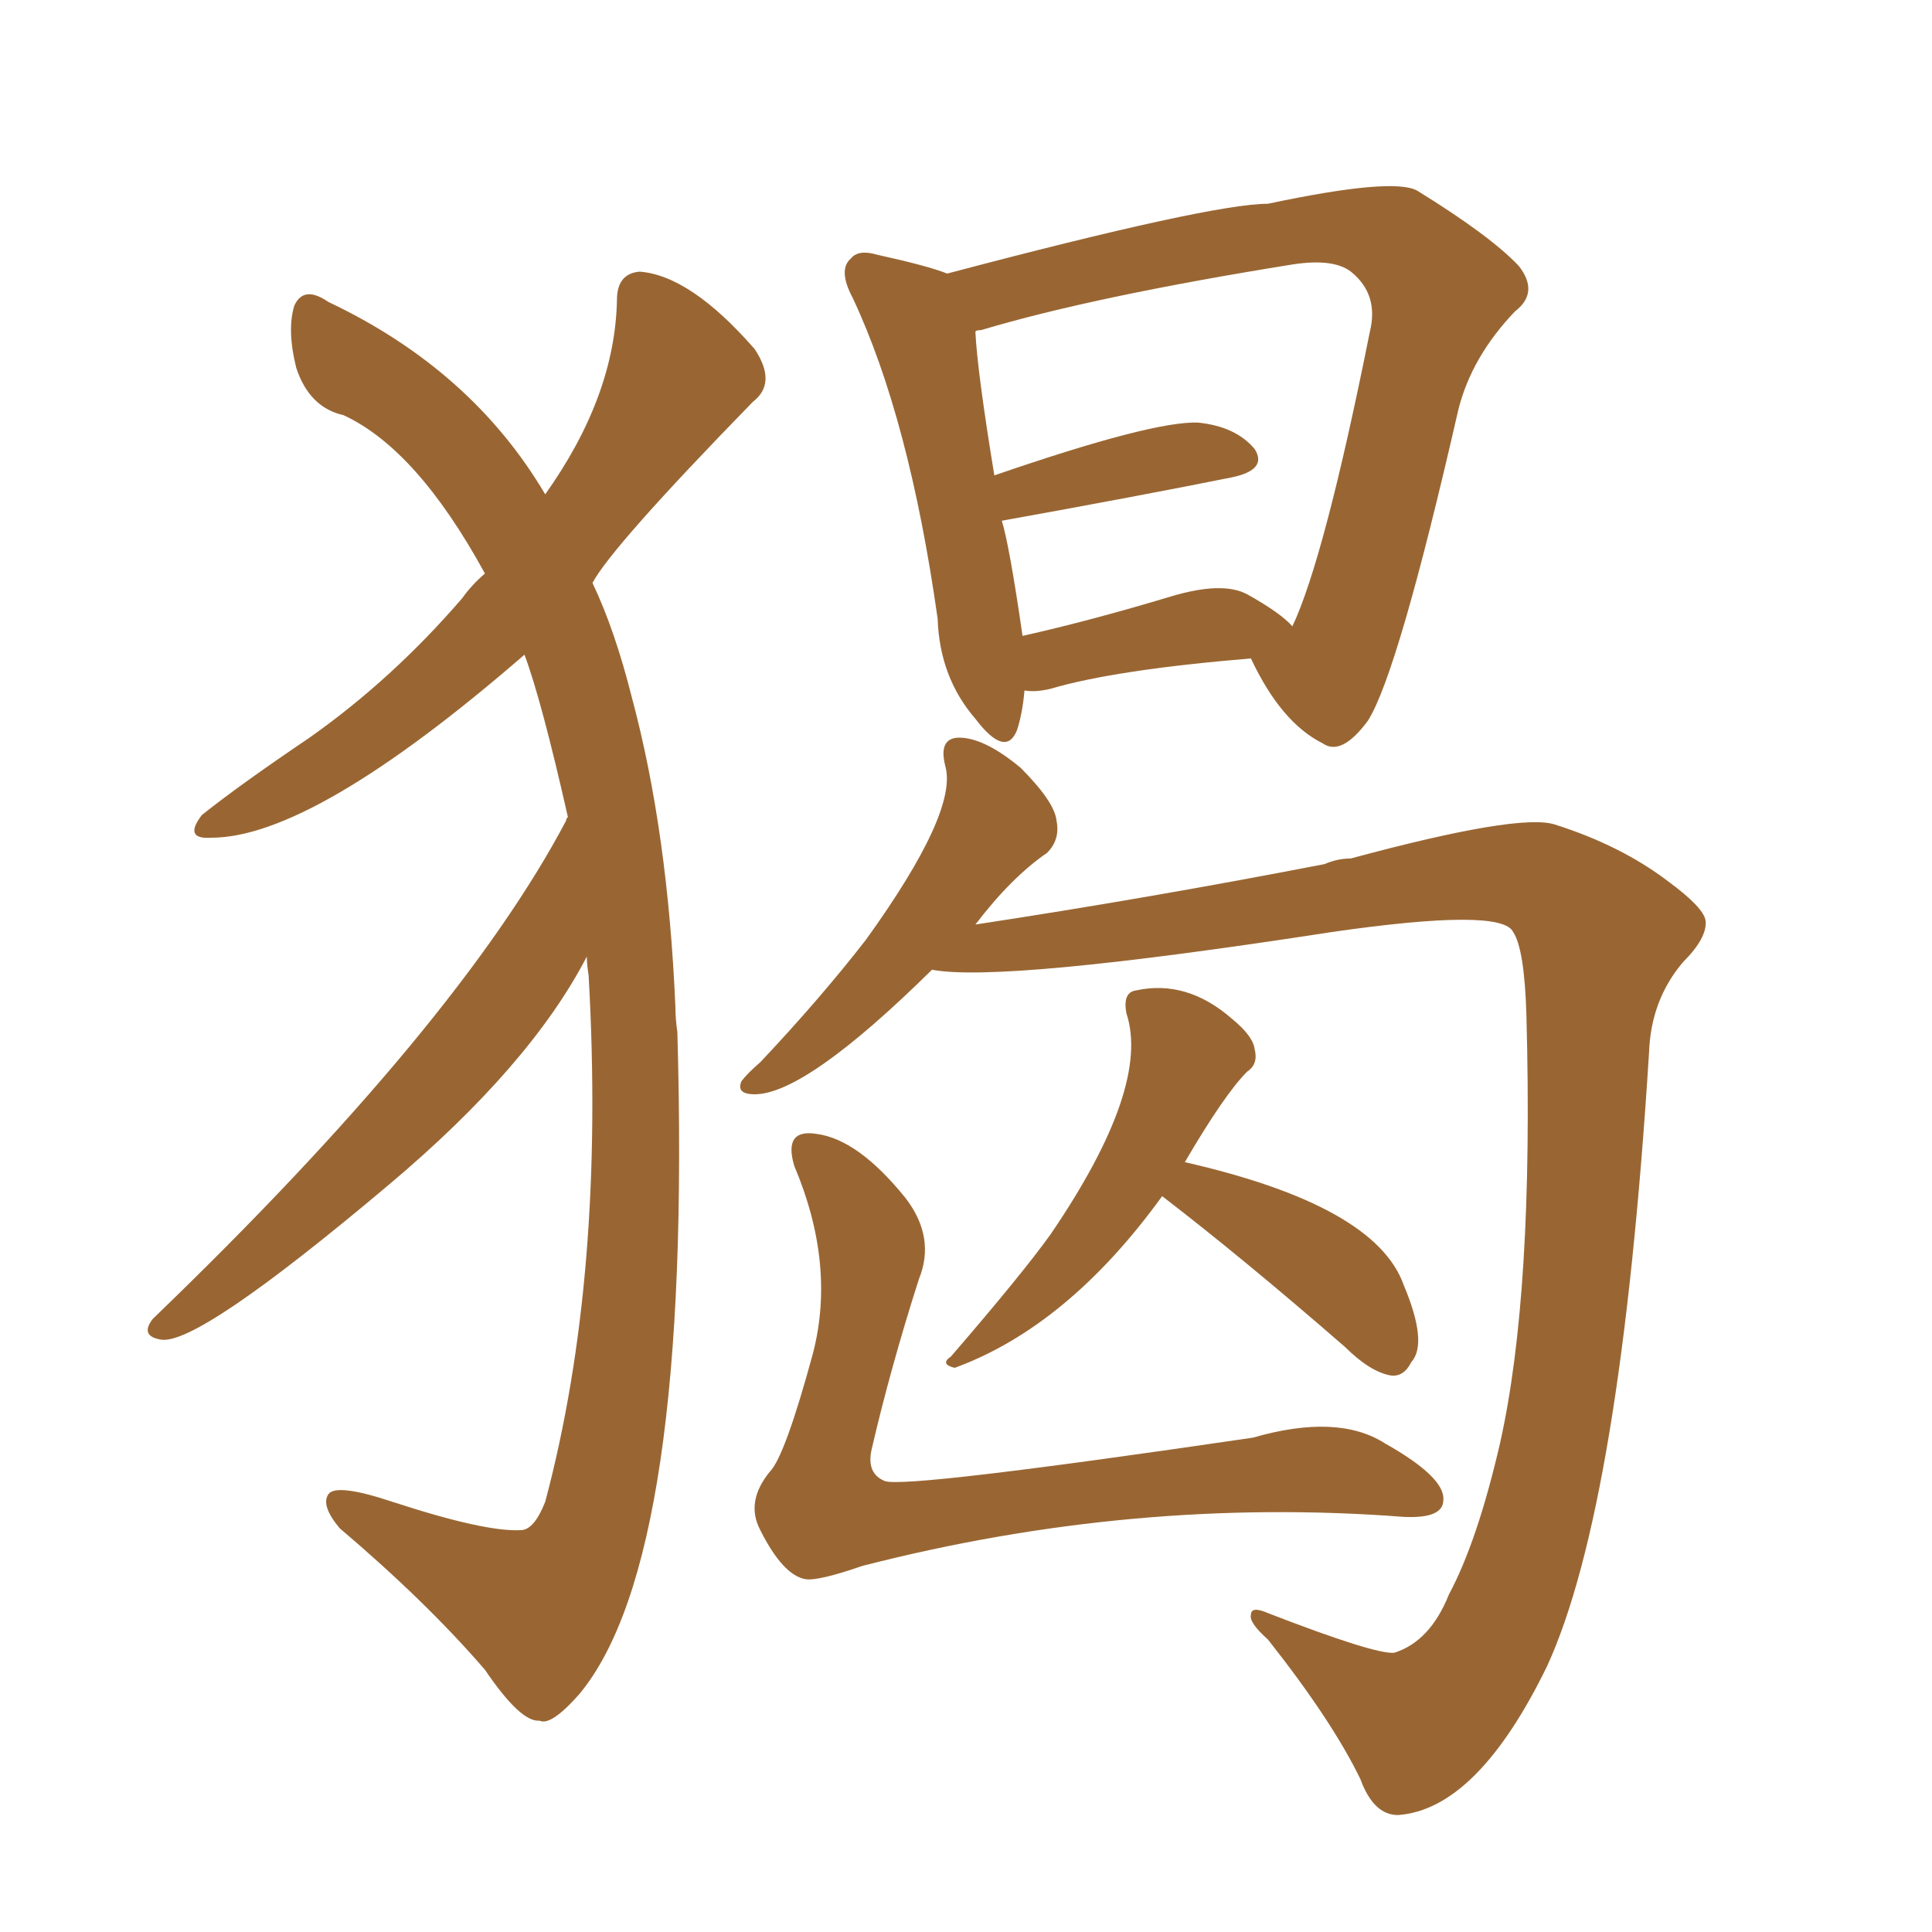 <svg xmlns="http://www.w3.org/2000/svg" xmlns:xlink="http://www.w3.org/1999/xlink" width="150" height="150"><path fill="#996633" padding="10" d="M44.09 63.43L44.09 63.43Q42.04 54.35 40.72 50.83L40.72 50.83Q24.32 65.04 16.41 65.04L16.41 65.04Q14.21 65.19 15.67 63.28L15.67 63.28Q18.60 60.94 24.02 57.28L24.02 57.28Q30.47 52.73 35.89 46.44L35.89 46.44Q36.62 45.41 37.65 44.53L37.65 44.53Q32.37 34.86 26.66 32.23L26.66 32.23Q24.02 31.64 23.00 28.56L23.00 28.56Q22.27 25.63 22.85 23.73L22.85 23.73Q23.58 22.12 25.49 23.44L25.49 23.44Q36.62 28.71 42.33 38.38L42.33 38.38Q47.75 30.76 47.90 23.29L47.90 23.29Q47.90 21.24 49.66 21.09L49.66 21.09Q53.61 21.39 58.59 27.10L58.59 27.10Q60.35 29.74 58.45 31.20L58.45 31.20Q47.46 42.48 46.00 45.26L46.00 45.26Q47.75 48.93 49.07 54.20L49.07 54.20Q51.86 64.60 52.44 78.22L52.44 78.22Q52.44 79.10 52.59 80.13L52.59 80.13Q53.76 121.00 44.97 131.54L44.97 131.54Q42.77 134.03 41.89 133.59L41.89 133.59Q40.43 133.74 37.65 129.64L37.65 129.64Q33.11 124.37 26.37 118.65L26.37 118.65Q24.90 116.89 25.49 116.02L25.49 116.02Q26.07 115.14 30.47 116.60L30.47 116.60Q37.65 118.95 40.43 118.80L40.43 118.80Q41.46 118.80 42.33 116.60L42.33 116.60Q47.02 99.02 45.70 75.73L45.70 75.73Q45.56 74.85 45.56 74.27L45.56 74.27Q41.16 82.76 30.18 91.99L30.18 91.99Q15.23 104.59 12.45 104.00L12.45 104.00Q10.84 103.71 11.87 102.39L11.87 102.39Q35.60 79.54 43.95 63.72L43.95 63.72Q43.95 63.57 44.09 63.43ZM79.54 53.61L79.54 53.61Q79.39 55.37 78.96 56.69L78.96 56.69Q78.08 58.89 75.73 55.81L75.73 55.81Q72.95 52.59 72.80 48.05L72.80 48.05Q70.61 32.52 66.21 23.14L66.21 23.14Q65.04 20.95 66.06 20.07L66.06 20.07Q66.65 19.34 68.12 19.78L68.12 19.78Q72.07 20.65 73.54 21.24L73.54 21.24Q94.04 15.82 98.44 15.82L98.44 15.82Q108.11 13.77 110.01 14.79L110.01 14.79Q115.72 18.31 117.92 20.65L117.92 20.65Q119.53 22.71 117.63 24.17L117.63 24.17Q114.26 27.69 113.23 31.79L113.23 31.79Q108.54 52.29 106.20 55.96L106.20 55.96Q104.15 58.74 102.69 57.71L102.69 57.71Q99.46 56.10 97.12 51.12L97.12 51.12Q86.57 52.00 81.59 53.47L81.59 53.47Q80.42 53.76 79.54 53.61ZM96.83 46.14L96.83 46.14Q99.46 47.61 100.34 48.63L100.34 48.63Q102.83 43.36 106.35 25.78L106.35 25.78Q107.08 22.85 104.88 21.09L104.88 21.09Q103.56 20.07 100.49 20.51L100.49 20.51Q84.96 23.00 76.17 25.63L76.17 25.63Q75.73 25.63 75.73 25.78L75.73 25.78Q75.88 28.86 77.20 36.91L77.20 36.91Q89.50 32.67 93.02 32.81L93.02 32.81Q95.95 33.11 97.41 34.86L97.41 34.86Q98.44 36.47 95.65 37.06L95.65 37.06Q88.33 38.53 77.78 40.43L77.78 40.43Q78.37 42.33 79.39 49.37L79.39 49.37Q84.67 48.19 90.97 46.29L90.97 46.29Q94.92 45.12 96.83 46.14ZM72.36 75.29L72.36 75.29Q62.55 84.96 58.59 84.96L58.59 84.96Q57.13 84.96 57.57 83.94L57.57 83.94Q58.01 83.35 59.03 82.47L59.03 82.47Q63.72 77.49 67.24 72.95L67.24 72.95Q74.41 62.99 73.39 59.47L73.39 59.47Q72.80 57.13 74.71 57.28L74.71 57.28Q76.61 57.42 79.25 59.62L79.25 59.62Q81.88 62.26 82.03 63.72L82.03 63.72Q82.32 65.19 81.30 66.21L81.30 66.21Q78.52 68.12 75.73 71.78L75.73 71.78Q89.21 69.73 102.83 67.09L102.83 67.09Q103.86 66.65 104.88 66.65L104.88 66.65Q117.92 63.13 120.70 64.01L120.70 64.01Q125.83 65.63 129.49 68.41L129.49 68.41Q132.28 70.46 132.42 71.48L132.42 71.48Q132.57 72.80 130.66 74.71L130.66 74.71Q128.17 77.64 128.03 81.74L128.03 81.74Q125.83 116.89 120.12 129.35L120.12 129.35Q114.70 140.48 108.54 140.92L108.54 140.92Q106.64 140.92 105.62 138.13L105.62 138.13Q103.42 133.59 98.44 127.29L98.44 127.29Q96.97 125.98 97.12 125.39L97.12 125.39Q97.12 124.66 98.44 125.24L98.44 125.24Q106.79 128.47 108.25 128.32L108.25 128.32Q111.04 127.44 112.50 123.78L112.50 123.78Q114.70 119.68 116.46 112.06L116.46 112.06Q119.09 100.34 118.51 78.81L118.51 78.81Q118.36 73.68 117.48 72.36L117.48 72.36Q116.60 70.46 103.42 72.36L103.42 72.36Q77.78 76.32 72.36 75.29ZM90.23 92.87L90.23 92.87Q82.91 102.98 74.12 106.20L74.12 106.20Q72.95 105.91 73.83 105.32L73.83 105.32Q79.39 98.88 81.59 95.80L81.59 95.80Q89.36 84.38 87.45 78.66L87.45 78.66Q87.16 77.05 88.18 76.90L88.18 76.90Q92.14 76.03 95.65 79.10L95.65 79.10Q97.27 80.42 97.41 81.45L97.41 81.45Q97.71 82.62 96.83 83.20L96.83 83.20Q95.07 84.96 91.99 90.23L91.99 90.23Q106.79 93.60 108.98 99.76L108.98 99.76Q110.89 104.30 109.57 105.76L109.57 105.76Q108.98 106.93 107.96 106.79L107.96 106.79Q106.35 106.49 104.44 104.59L104.44 104.59Q96.53 97.71 90.23 92.87ZM71.34 99.32L71.34 99.32L71.34 99.32Q69.14 106.20 67.68 112.50L67.68 112.50Q67.24 114.40 68.70 114.99L68.70 114.99Q70.31 115.58 97.27 111.62L97.27 111.62Q103.86 109.72 107.52 112.06L107.52 112.06Q112.21 114.70 112.06 116.46L112.06 116.46Q112.06 117.92 108.98 117.77L108.98 117.77Q88.04 116.16 66.94 121.58L66.94 121.58Q63.57 122.75 62.55 122.61L62.55 122.61Q60.79 122.31 59.03 118.80L59.03 118.80Q57.86 116.60 59.77 114.26L59.77 114.26Q60.94 113.09 63.13 105.03L63.13 105.03Q64.89 98.14 61.67 90.53L61.67 90.53Q60.79 87.60 63.43 88.04L63.43 88.04Q66.65 88.48 70.31 93.02L70.31 93.02Q72.66 96.09 71.34 99.32Z"/></svg>